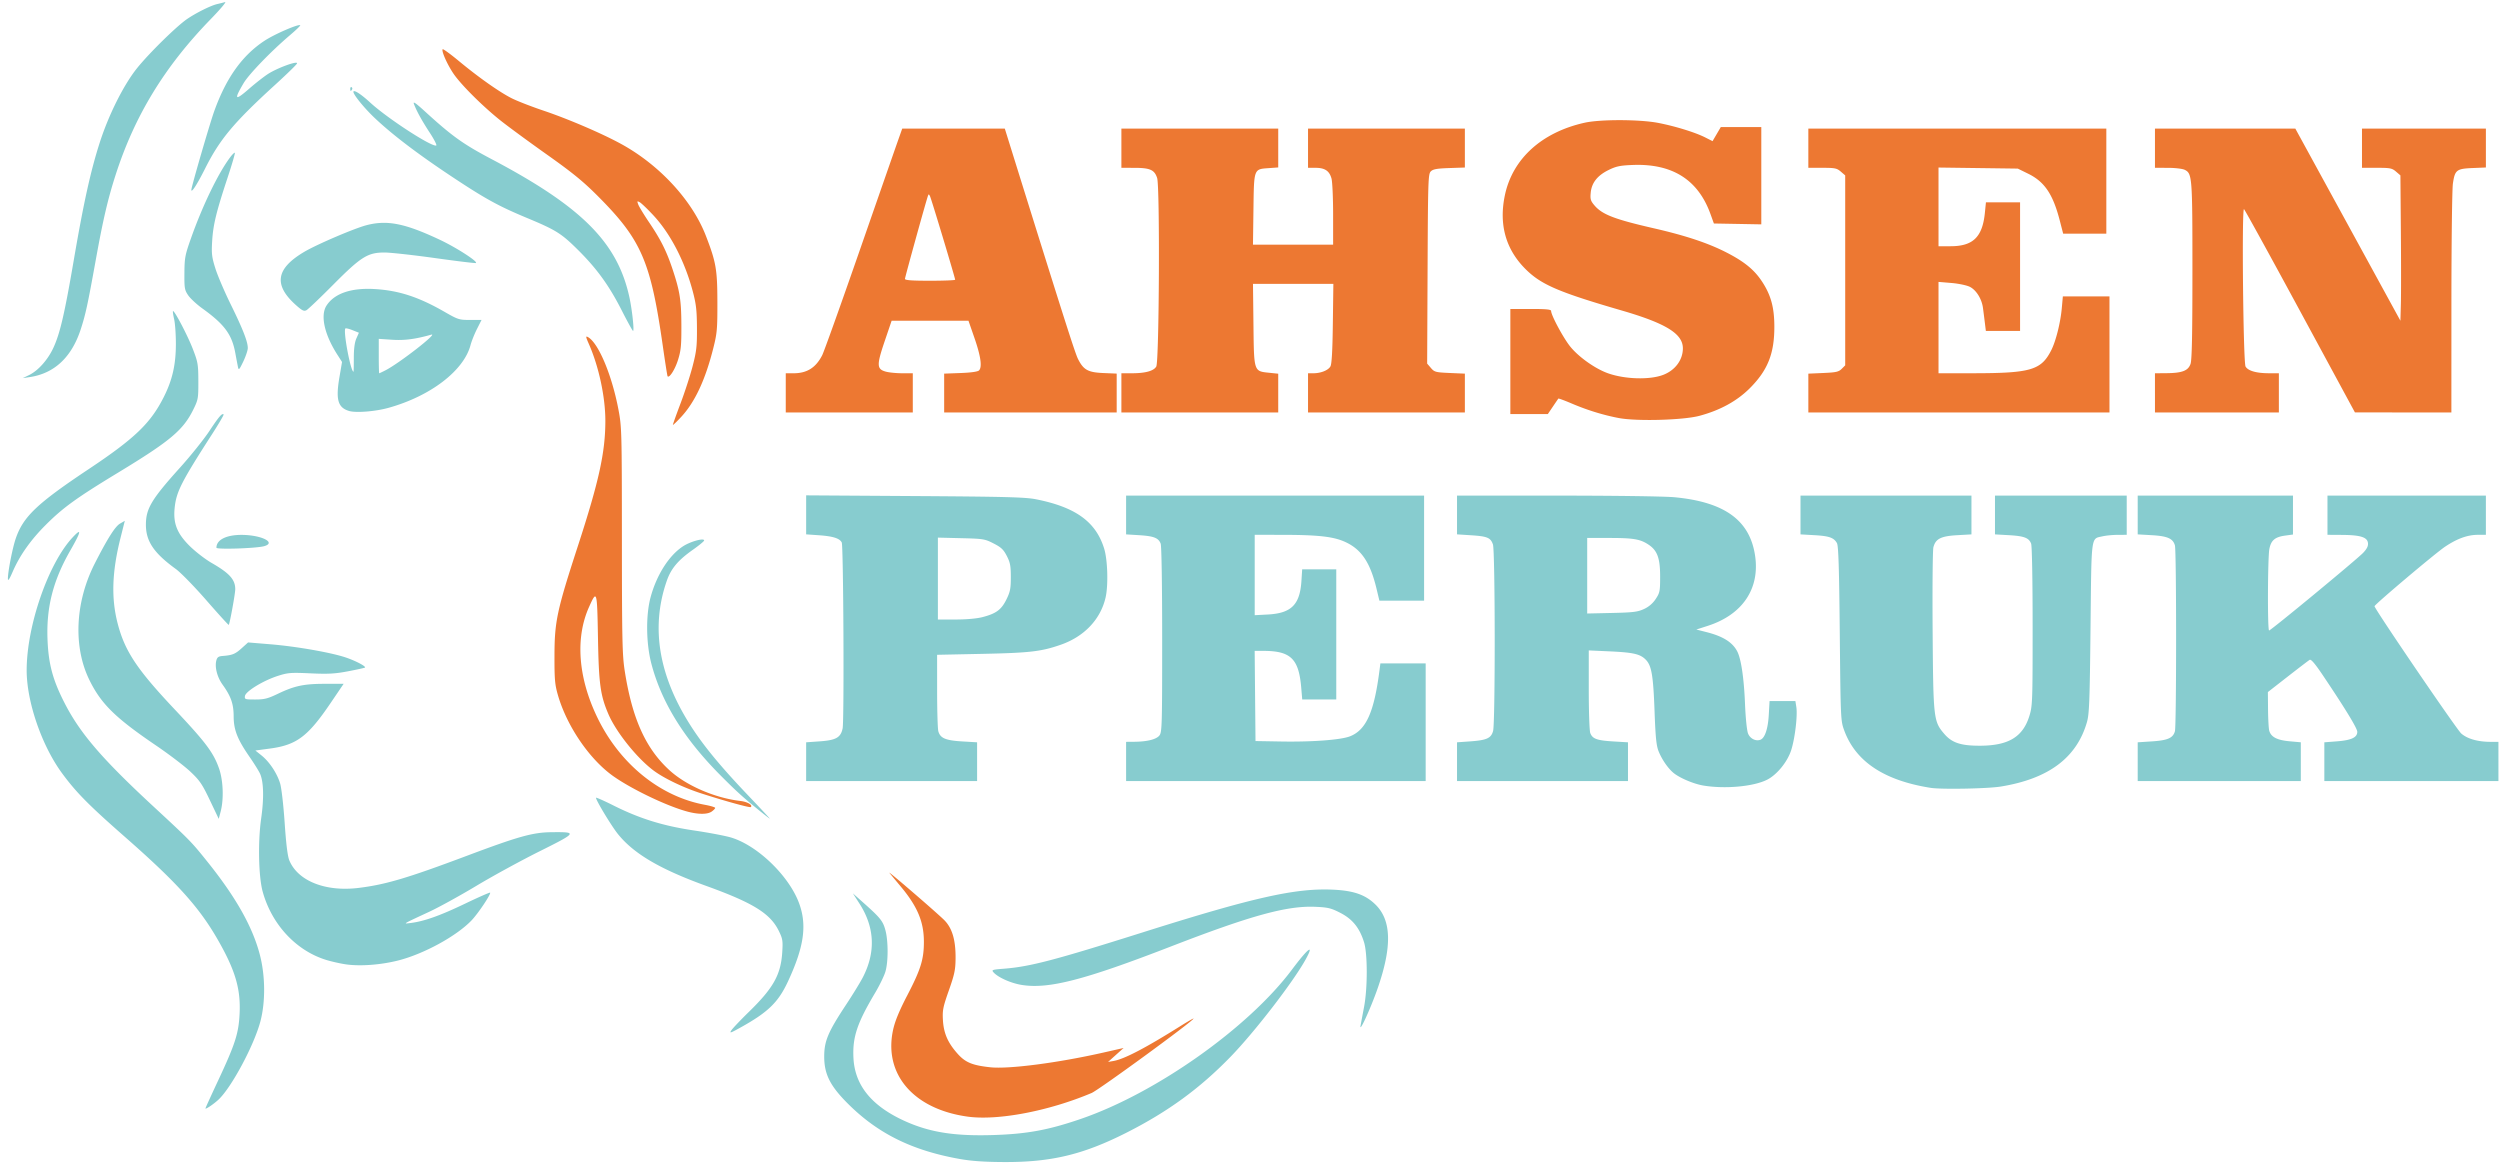 <svg xmlns="http://www.w3.org/2000/svg" viewBox="0 0 510.08 237.44"><g stroke-width=".32"><path d="M195.84 236.472c-9.686-1.72-16.659-5.151-22.743-11.19-3.725-3.697-4.94-6.103-4.93-9.756.01-3.141.788-4.975 4.484-10.572 1.358-2.057 2.888-4.553 3.399-5.547 2.664-5.178 2.423-10.232-.719-15.093l-1.318-2.04 2.193 1.953c3.418 3.042 3.953 3.713 4.447 5.568.596 2.237.594 6.463-.004 8.467-.258.868-1.197 2.802-2.087 4.298-3.696 6.219-4.64 9.05-4.43 13.297.271 5.525 3.63 9.71 10.248 12.768 5.17 2.388 10.282 3.214 18.31 2.959 6.87-.22 11.183-1.013 17.785-3.274 15.382-5.27 34.204-18.57 43.122-30.474 3.314-4.424 4.626-5.41 2.816-2.114-2.507 4.565-10.466 14.886-15.357 19.914-6.297 6.475-12.756 11.184-21.202 15.46-8.857 4.483-15.356 6.042-25.006 5.998-3.997-.018-6.63-.2-9.008-.622zM41.92 226.15c0-.09 1.152-2.624 2.56-5.631 3.524-7.524 4.216-9.679 4.408-13.724.239-5.018-.88-8.822-4.415-15-3.844-6.72-8.335-11.695-19.033-21.083-7.357-6.456-9.91-9.042-12.782-12.952-4.148-5.645-7.22-14.594-7.216-21.01.007-9.034 4.385-21.723 9.337-27.06 1.957-2.11 1.826-1.314-.432 2.625-3.497 6.099-4.898 11.543-4.654 18.085.188 5.066 1.063 8.327 3.513 13.097 3.156 6.145 7.623 11.343 18.033 20.986 7.644 7.08 7.778 7.217 11.127 11.395 5.76 7.185 9.142 13.18 10.634 18.85 1.132 4.301 1.19 9.587.15 13.592-1.265 4.873-5.918 13.573-8.586 16.055-.983.914-2.644 2.03-2.644 1.775zm107.323-15.959c.274-.413 1.916-2.137 3.65-3.83 4.906-4.795 6.415-7.5 6.707-12.027.153-2.392.091-2.784-.696-4.393-1.74-3.556-5.219-5.718-14.744-9.162-9.473-3.425-14.829-6.566-18.082-10.604-1.31-1.625-4.478-6.865-4.478-7.405 0-.118 1.606.59 3.57 1.575 5.36 2.688 10.147 4.171 16.495 5.109 2.956.437 6.324 1.077 7.485 1.424 5.427 1.62 11.89 7.88 13.916 13.48 1.61 4.449.981 8.837-2.273 15.848-2.01 4.333-4.078 6.33-9.86 9.527-1.955 1.08-2.135 1.13-1.69.458zm128.354-.911c.11-.616.433-2.344.717-3.84.727-3.829.728-10.797.003-13.162-.901-2.939-2.355-4.746-4.843-6.024-1.898-.974-2.507-1.122-5.113-1.236-5.774-.252-13.109 1.763-29.48 8.101-17.7 6.851-24.928 8.715-30.406 7.84-2.194-.35-4.808-1.512-5.754-2.558-.46-.509-.314-.56 2.153-.756 5.311-.423 10.239-1.715 28.406-7.45 22.67-7.158 31.21-9.061 38.88-8.665 4.142.214 6.498 1.064 8.525 3.076 3.231 3.208 3.355 8.561.395 17.065-1.408 4.045-3.77 9.206-3.483 7.609zM70.739 196.783c-1.133-.153-3.005-.567-4.16-.92-6.155-1.884-11.13-7.226-12.985-13.943-.838-3.034-.987-10.163-.311-14.898.59-4.143.517-7.441-.203-9.113-.224-.522-1.176-2.057-2.114-3.412-2.53-3.652-3.285-5.565-3.293-8.346-.008-2.54-.543-4.07-2.263-6.466-1.095-1.524-1.627-3.58-1.272-4.919.18-.68.439-.863 1.323-.932 1.958-.154 2.533-.39 3.855-1.584l1.3-1.174 4.568.378c5.186.429 12.135 1.637 15.216 2.644 2.039.667 4.32 1.848 4.064 2.105-.071.07-1.608.411-3.416.755-2.717.518-4.049.592-7.7.426-4.035-.184-4.61-.139-6.676.526-2.978.957-6.558 3.149-6.694 4.097-.097.678.006.713 2.089.713 1.854 0 2.558-.176 4.578-1.144 3.452-1.654 5.343-2.056 9.677-2.056h3.788l-2.635 3.887c-4.654 6.867-6.949 8.592-12.397 9.322l-2.975.398 1.266 1.017c1.602 1.288 3.143 3.604 3.78 5.682.278.906.686 4.435.93 8.05.294 4.345.604 6.84.955 7.68 1.751 4.2 7.386 6.436 14.124 5.608 5.526-.679 9.958-1.994 22.156-6.576 10.481-3.937 13.389-4.748 17.166-4.791 5.394-.062 5.323.053-2.406 3.907-3.78 1.886-9.573 5.05-12.872 7.033-3.3 1.983-7.62 4.36-9.6 5.284-5.651 2.632-5.438 2.503-3.762 2.292 2.707-.339 5.92-1.481 10.97-3.9 2.777-1.331 5.11-2.36 5.185-2.285.245.245-2.427 4.243-3.785 5.663-3.068 3.21-9.788 6.877-15.001 8.187-3.494.878-7.59 1.193-10.47.805zm-27.912-33.496c-1.578-3.316-2.077-4.047-3.998-5.858-1.208-1.138-4.361-3.539-7.007-5.335-8.31-5.642-11.203-8.488-13.593-13.374-3.326-6.798-2.898-15.895 1.117-23.769 2.608-5.114 4.143-7.537 5.146-8.123l.972-.568-.889 3.538c-1.719 6.84-1.904 12.211-.597 17.313 1.46 5.7 3.912 9.408 11.626 17.589 6.357 6.74 7.938 8.843 9.076 12.064.857 2.428 1.008 6.232.349 8.774l-.4 1.538zm112.533 2.44c-3.7-2.984-4.978-4.135-8.35-7.523-7.44-7.476-12.049-14.919-14.11-22.79-1.082-4.13-1.151-9.873-.163-13.54 1.24-4.598 3.792-8.595 6.668-10.44 1.514-.972 4.29-1.724 4.261-1.155-.008.155-1.035 1.001-2.282 1.881-3.017 2.127-4.45 3.823-5.315 6.283-3.4 9.68-1.647 19.761 5.265 30.263 2.529 3.843 5.937 7.941 11.187 13.454 2.556 2.684 4.6 4.875 4.543 4.869-.057-.006-.824-.592-1.704-1.302zm238.56-4.98c-9.482-1.494-15.303-5.355-17.633-11.698-.729-1.984-.74-2.232-.913-19.769-.132-13.526-.271-17.93-.581-18.473-.637-1.113-1.575-1.442-4.613-1.615l-2.82-.16v-7.912h34.88v7.911l-2.912.166c-3.33.19-4.405.736-4.853 2.464-.15.579-.22 8.272-.156 17.096.13 17.91.189 18.425 2.367 20.97 1.568 1.832 3.387 2.435 7.314 2.424 5.79-.015 8.736-1.794 10.058-6.074.632-2.048.662-2.867.662-18.25 0-9.423-.126-16.438-.305-16.907-.45-1.182-1.417-1.55-4.555-1.728l-2.82-.16v-7.912h26.88v8l-1.84.008c-1.012.004-2.4.138-3.085.296-2.415.56-2.254-.66-2.46 18.667-.16 15.01-.259 17.605-.73 19.243-2.094 7.278-7.828 11.565-17.59 13.148-2.693.437-12.098.611-14.295.265zm-46.386-.471c-1.91-.317-4.69-1.48-6.002-2.512-1.136-.894-2.431-2.751-3.127-4.484-.457-1.139-.63-2.847-.823-8.16-.268-7.37-.607-9.338-1.818-10.548-1.135-1.136-2.528-1.452-7.364-1.674l-4.24-.194v8.027c0 4.415.137 8.388.305 8.829.45 1.186 1.35 1.515 4.685 1.714l3.01.18v7.906h-34.88V151.455l2.662-.188c3.397-.24 4.285-.64 4.695-2.118.46-1.658.432-36.74-.03-38.068-.482-1.38-1.138-1.655-4.467-1.87l-2.86-.186V101.12h20.4c11.437 0 21.947.145 23.92.329 10.31.961 15.474 4.727 16.51 12.039.947 6.689-2.63 11.941-9.674 14.206l-2.334.75 2.069.526c3.373.855 5.31 2.068 6.279 3.932.792 1.523 1.373 5.436 1.588 10.706.12 2.905.382 5.467.623 6.06.423 1.044 1.581 1.624 2.522 1.263.912-.35 1.543-2.23 1.705-5.08l.16-2.811h5.27l.19 1.2c.282 1.772-.296 6.56-1.074 8.899-.788 2.367-2.89 4.93-4.872 5.94-2.745 1.401-8.569 1.936-13.028 1.197zm-12.117-36.011a5.665 5.665 0 002.4-2.053c.84-1.271.903-1.588.903-4.589 0-3.736-.57-5.301-2.362-6.495-1.696-1.13-3.064-1.364-7.958-1.366l-4.56-.002v15.416l5.04-.112c4.33-.096 5.251-.209 6.537-.8zM164.48 155.408v-3.953l2.79-.197c3.314-.234 4.264-.774 4.653-2.646.333-1.6.163-37.24-.18-37.929-.419-.839-1.77-1.27-4.601-1.47l-2.662-.188v-7.958l22.16.146c18.512.121 22.581.229 24.72.653 8.108 1.606 12.234 4.59 13.927 10.073.71 2.299.86 7.486.289 9.967-1.029 4.463-4.342 7.962-9.122 9.633-3.982 1.393-6.338 1.668-15.974 1.868l-9.28.193.003 7.36c.001 4.048.112 7.754.245 8.236.392 1.414 1.467 1.873 4.854 2.076l3.058.182v7.906h-34.88v-3.952zm35.994-29.5c2.78-.724 3.842-1.51 4.87-3.605.769-1.563.896-2.211.896-4.552 0-2.299-.129-2.978-.819-4.319-.675-1.311-1.147-1.759-2.695-2.55-1.793-.917-2.092-.966-6.622-1.076l-4.744-.116v16.71h3.613c2.218 0 4.342-.19 5.501-.492zm29.286 29.452v-4l1.68-.014c2.608-.021 4.472-.485 5.108-1.27.535-.66.572-1.934.572-19.53 0-11.144-.124-19.151-.305-19.626-.443-1.165-1.388-1.537-4.386-1.724l-2.669-.166v-7.91h60.8v21.44l-4.56-.002-4.56-.002-.589-2.454c-1.243-5.181-2.975-7.853-6.087-9.384-2.477-1.22-5.51-1.585-13.244-1.593l-5.52-.005v16.4l2.664-.14c4.8-.251 6.557-1.999 6.867-6.83l.153-2.39h6.956v26.56h-6.946l-.206-2.44c-.498-5.885-2.15-7.48-7.749-7.48h-1.749l.085 9.2.085 9.2 5.28.092c6.346.111 12.194-.335 14.03-1.07 3.266-1.306 4.887-4.929 5.973-13.342l.196-1.52h9.241v24h-61.12zm206.4.047v-3.952l2.907-.189c3.222-.208 4.3-.685 4.688-2.07.32-1.144.32-36.768 0-37.912-.394-1.409-1.52-1.906-4.72-2.089l-2.875-.164v-7.911h31.68v7.94l-1.602.22c-2.075.286-2.873.964-3.215 2.732-.343 1.778-.394 16.628-.057 16.628.36 0 17.962-14.537 19.214-15.867.763-.812 1.031-1.368.96-1.99-.137-1.18-1.56-1.622-5.3-1.645l-2.96-.018v-8h32.32v8h-1.589c-2.142 0-4.235.752-6.731 2.419-1.943 1.297-14.4 11.809-14.4 12.151 0 .545 16.762 25.15 17.686 25.962 1.252 1.099 3.395 1.708 6.01 1.708h1.584v8h-35.52V151.455l2.606-.201c2.9-.224 4.114-.793 4.114-1.929 0-.723-2.328-4.55-6.99-11.494-1.623-2.416-2.44-3.374-2.729-3.2-.227.137-2.237 1.672-4.467 3.41l-4.054 3.161.032 3.56c.018 1.957.129 3.905.248 4.33.357 1.277 1.587 1.919 4.12 2.15l2.32.21v7.908h-33.28v-3.953zM42.116 122.49c-2.444-2.801-5.252-5.68-6.24-6.395-4.49-3.254-6.113-5.66-6.106-9.054.007-3.281 1.136-5.165 7.004-11.68 2.14-2.376 4.812-5.71 5.937-7.408 1.959-2.957 2.602-3.706 2.915-3.393.078.079-.961 1.857-2.31 3.952-6.33 9.83-7.335 11.805-7.678 15.088-.331 3.17.466 5.212 3.028 7.765 1.174 1.169 3.214 2.746 4.534 3.504 3.636 2.09 4.801 3.39 4.799 5.356-.001.92-1.135 7.116-1.33 7.272-.06.048-2.109-2.205-4.553-5.007zM1.612 118.08c-.018-1.385.93-6.246 1.599-8.202 1.527-4.463 4.33-7.131 14.866-14.15 9.418-6.274 12.65-9.377 15.342-14.725 1.745-3.466 2.454-6.565 2.466-10.763.005-1.936-.152-4.223-.349-5.082-.197-.86-.306-1.615-.243-1.678.25-.25 2.972 4.93 4.036 7.683 1.051 2.72 1.128 3.166 1.14 6.603.01 3.519-.036 3.78-1.024 5.79-2.07 4.205-4.704 6.416-15.314 12.854-8.563 5.196-11.297 7.174-14.87 10.76-3.05 3.06-5.248 6.187-6.683 9.504-.66 1.523-.958 1.958-.966 1.406zm42.548-6.326c0-1.62 2.018-2.639 5.187-2.62 4.007.024 7.087 1.571 4.573 2.297-1.557.45-9.76.72-9.76.323zm27.014-27.917c-2.246-.7-2.696-2.315-1.918-6.878l.529-3.104-.954-1.488c-2.657-4.142-3.51-8.037-2.198-10.04 1.619-2.47 5.04-3.633 9.847-3.348 4.894.29 8.954 1.617 14.227 4.651 2.735 1.574 2.973 1.65 5.204 1.65h2.338l-.933 1.848c-.513 1.017-1.103 2.493-1.31 3.28-1.377 5.215-8.13 10.391-16.69 12.79-2.74.768-6.725 1.08-8.142.64zm7.479-8.283c2.789-1.424 10.85-7.697 9.347-7.274-3.286.925-5.477 1.21-8 1.04l-2.72-.182v3.51c0 1.932.042 3.512.093 3.512.05 0 .627-.273 1.28-.606zM72.19 73.04c0-1.878.171-3.187.519-3.976l.517-1.176-1.293-.517c-.712-.285-1.369-.443-1.46-.352-.493.493 1.07 8.821 1.655 8.821.033 0 .06-1.26.062-2.8zM5.92 76.533c1.843-.89 3.816-3.092 4.952-5.528 1.365-2.927 2.294-6.907 4.174-17.885 2.014-11.763 3.453-18.277 5.317-24.063 1.825-5.67 4.875-11.75 7.593-15.14 2.426-3.026 8.054-8.555 10.209-10.03 1.86-1.274 4.856-2.762 6.155-3.058.528-.12 1.248-.303 1.6-.405.352-.102-.953 1.453-2.9 3.455-9.432 9.703-15.54 19.705-19.442 31.844-1.579 4.91-2.56 9.125-4.053 17.397-1.64 9.09-2.075 11.092-3.077 14.142-1.855 5.646-5.373 8.93-10.368 9.674l-1.44.215zm42.633-1.653a184.85 184.85 0 01-.544-2.86c-.698-3.795-2.21-5.84-6.729-9.093-1.144-.823-2.44-2.025-2.88-2.67-.735-1.079-.798-1.451-.772-4.556.025-3.12.131-3.674 1.371-7.171 2.362-6.661 5.55-13.236 7.98-16.459.434-.577.857-.982.939-.9.082.082-.58 2.354-1.472 5.049-2.324 7.03-2.958 9.634-3.156 12.964-.154 2.579-.072 3.273.659 5.6.458 1.46 1.861 4.744 3.117 7.296 2.478 5.034 3.495 7.634 3.493 8.93 0 .457-.415 1.694-.92 2.75-.816 1.703-.939 1.83-1.086 1.12zm78.308-11.534c-2.578-5.07-5.05-8.492-8.905-12.326-3.425-3.406-4.495-4.077-10.483-6.57-5.817-2.423-8.56-3.937-15.523-8.57-6.755-4.493-11.821-8.346-15.392-11.705-2.366-2.225-4.75-5.209-4.425-5.535.258-.258 1.652.68 3.402 2.288 3.486 3.205 12.52 9.08 13.472 8.763.173-.058-.412-1.218-1.3-2.578-1.645-2.52-2.682-4.4-3.247-5.885-.238-.626.32-.25 2.27 1.531 5.534 5.053 7.758 6.643 13.59 9.72 18.4 9.71 25.663 16.99 28.097 28.161.55 2.523 1.023 6.88.747 6.88-.1 0-1.136-1.878-2.303-4.174zm-66.437-1.059c-4.678-4.15-4.152-7.498 1.72-10.94 2.607-1.527 10.195-4.769 12.661-5.408 4.214-1.092 7.842-.364 14.987 3.007 3.381 1.595 7.894 4.519 7.287 4.721-.178.06-3.952-.4-8.386-1.02-4.435-.62-9.04-1.127-10.235-1.127-3.432 0-4.792.853-10.488 6.584-2.656 2.673-5.104 5.006-5.44 5.185-.501.268-.876.09-2.106-1.002zM39.04 38.746c0-.606 3.75-13.496 4.677-16.08 2.436-6.78 5.721-11.376 10.263-14.357 2.07-1.358 6.96-3.475 7.284-3.152.07.07-.888.991-2.128 2.046-3.832 3.255-8.366 7.952-9.44 9.777-2.029 3.445-1.774 3.67 1.208 1.063 1.13-.988 2.776-2.28 3.656-2.872 1.875-1.26 6.292-2.88 6.037-2.214-.09.234-2.061 2.157-4.38 4.273-8.506 7.759-11.365 11.174-14.374 17.17-1.61 3.208-2.803 5.057-2.803 4.346zm32.427-20.652c0-.256.122-.39.272-.298.15.093.189.302.087.466-.258.419-.36.372-.36-.168z" fill="#87cccf"/><path d="M197.44 227.829c-11.072-1.52-17.222-8.707-15.206-17.77.394-1.771 1.253-3.846 2.917-7.047 2.718-5.23 3.354-7.29 3.352-10.852-.003-4.093-1.306-7.2-4.749-11.317a552.934 552.934 0 01-2.284-2.746c-.557-.681 8.912 7.46 11.058 9.506 1.714 1.635 2.47 4.09 2.44 7.917-.02 2.342-.21 3.252-1.367 6.544-1.2 3.416-1.33 4.065-1.213 6.08.158 2.71 1.011 4.647 3.041 6.905 1.564 1.74 3.002 2.325 6.66 2.713 3.757.398 13.815-.913 23.017-3.001l4.146-.94-1.586 1.423-1.586 1.424 1.12-.196c2.191-.385 6.481-2.624 13.68-7.14 1.452-.911 2.64-1.591 2.64-1.511 0 .458-19.309 14.555-20.8 15.186-8.727 3.688-19.111 5.669-25.28 4.822zm-57.225-62.25c-4.105-1.104-11.225-4.505-15.034-7.18-4.847-3.404-9.495-10.181-11.333-16.526-.637-2.198-.726-3.215-.716-8.113.015-6.955.498-9.216 4.782-22.372 4.287-13.168 5.587-19.08 5.598-25.468.008-4.895-1.327-11.131-3.374-15.76-.634-1.434-.664-1.641-.198-1.392 2.128 1.139 4.882 7.658 6.233 14.752.68 3.568.701 4.38.715 26.72.012 20.328.08 23.463.575 26.635 1.515 9.71 4.254 15.808 9.096 20.248 3.435 3.15 9.245 5.677 14.48 6.296 1.457.173 2.585.824 2.16 1.248-.183.183-5.175-1.193-10.159-2.801-3.555-1.147-7.448-3.006-9.595-4.582-3.404-2.499-7.714-7.862-9.312-11.585-1.643-3.831-1.958-6.131-2.126-15.548-.175-9.743-.217-9.887-1.822-6.31-2.842 6.334-2.234 14.423 1.697 22.559 4.564 9.448 12.78 16.116 21.933 17.803 1.158.213 2.105.499 2.105.634 0 .136-.32.47-.711.745-.87.609-2.725.608-4.994-.003zm-2.92-78.904c-.009-.113.694-2.08 1.56-4.37.867-2.29 1.98-5.726 2.474-7.635.78-3.01.895-4.042.873-7.79-.02-3.586-.167-4.853-.86-7.46-1.62-6.094-4.559-11.762-8.024-15.48-1.211-1.3-2.47-2.506-2.796-2.68-.534-.286-.562-.237-.284.496.17.447 1.16 2.071 2.199 3.609 2.373 3.511 3.551 5.861 4.77 9.515 1.51 4.529 1.799 6.355 1.816 11.52.015 4.1-.087 5.13-.695 7.063-.61 1.938-1.764 3.739-2.12 3.308-.06-.072-.5-2.867-.978-6.211-2.46-17.219-4.354-21.606-13.131-30.43-3.087-3.103-5.204-4.833-10.579-8.643-3.696-2.62-7.944-5.741-9.44-6.935-3.681-2.94-8.102-7.355-9.594-9.585-1.283-1.915-2.467-4.613-2.16-4.92.099-.098 1.584.985 3.302 2.407 4.046 3.351 8.269 6.327 10.776 7.595 1.098.556 4.012 1.69 6.476 2.52 5.011 1.69 11.784 4.59 15.74 6.74 7.896 4.29 14.606 11.547 17.418 18.838 2.064 5.354 2.318 6.818 2.333 13.453.012 5.546-.062 6.376-.837 9.454-1.621 6.436-3.725 10.95-6.509 13.967-.944 1.022-1.723 1.767-1.73 1.654zm193.02-1.377c-3.154-.595-6.428-1.603-9.612-2.959-1.462-.622-2.698-1.079-2.748-1.015-.05.064-.554.8-1.119 1.636l-1.027 1.52h-7.649V63.04h4.16c3.205 0 4.16.096 4.16.417 0 .882 2.535 5.586 3.93 7.293 1.76 2.152 5.13 4.522 7.723 5.43 3.46 1.212 8.463 1.35 11.198.311 2.453-.933 4.029-3.052 4.029-5.418 0-2.97-3.427-5.091-12.48-7.723-12.93-3.76-16.454-5.28-19.648-8.474-4.026-4.026-5.438-9.093-4.19-15.036 1.56-7.43 7.504-12.84 16.261-14.798 3.215-.719 11.27-.697 15.057.04 3.463.675 7.522 1.93 9.547 2.954l1.507.762.844-1.44.843-1.438h8.259v19.857l-4.836-.089-4.836-.088-.708-1.956c-2.53-6.992-7.786-10.3-15.87-9.985-2.544.098-3.356.267-4.883 1.014-2.302 1.126-3.475 2.608-3.67 4.635-.125 1.309-.023 1.667.73 2.562 1.593 1.894 4.083 2.86 12.112 4.7 6.577 1.509 11.143 3.031 14.921 4.976 3.572 1.84 5.585 3.482 7.142 5.827 1.843 2.778 2.544 5.29 2.561 9.187.025 5.555-1.337 8.987-5.028 12.67-2.618 2.61-6.06 4.493-10.275 5.616-3.29.878-12.764 1.138-16.405.452zM160.32 80.16v-4h1.58c2.748 0 4.545-1.129 5.856-3.68.362-.703 3.814-10.351 7.67-21.44 3.857-11.088 7.383-21.204 7.835-22.48l.822-2.32h20.93l1.321 4.24c10.493 33.666 12.988 41.504 13.601 42.734 1.126 2.258 2.039 2.766 5.208 2.899l2.697.113v7.934h-35.2v-7.927l3.352-.124c2.137-.08 3.5-.272 3.76-.532.672-.673.36-2.892-.932-6.617l-1.22-3.52h-15.68l-1.413 4.166c-1.665 4.907-1.637 5.703.215 6.218.66.183 2.17.333 3.358.334l2.16.002v8h-25.92zm34.56-23.088c0-.377-4.88-16.582-5.141-17.072-.228-.427-.274-.427-.422 0-.453 1.308-4.677 16.572-4.677 16.9 0 .277 1.386.38 5.12.38 2.816 0 5.12-.093 5.12-.208zM228.8 80.16v-4l2.16-.002c2.742-.002 4.442-.473 4.956-1.372.6-1.047.762-36.693.176-38.475-.548-1.665-1.437-2.06-4.652-2.066l-2.64-.005v-8h32v7.923l-1.93.14c-3.082.223-3.014.039-3.127 8.428l-.097 7.189H272l-.002-6.16c0-3.388-.15-6.696-.332-7.35-.43-1.549-1.363-2.17-3.257-2.17h-1.529v-8h32v7.94l-3.19.11c-2.534.087-3.306.227-3.76.681-.532.534-.576 1.847-.657 19.894l-.087 19.322.765.89c.719.836.952.898 3.847 1.025l3.082.134v7.924h-32v-8h1.072c1.538 0 3.04-.599 3.495-1.394.274-.478.425-3.134.497-8.766l.105-8.08h-16.4l.096 8.312c.11 9.692.048 9.5 3.242 9.83l1.813.188v7.91h-32zm140.16.038v-3.962l3.046-.133c2.622-.115 3.146-.233 3.76-.847l.714-.714V35.785l-.898-.773c-.804-.692-1.196-.772-3.76-.772h-2.862v-8h60.8v21.44h-8.805l-.698-2.698c-1.384-5.353-3.092-7.888-6.42-9.528l-2.142-1.054-8.087-.108-8.088-.108V50.24h2.459c4.58 0 6.504-1.869 6.999-6.8l.217-2.16h6.965v26.24h-6.98l-.207-1.68c-.113-.924-.284-2.27-.379-2.99-.242-1.847-1.362-3.656-2.674-4.321-.624-.316-2.29-.666-3.76-.79l-2.64-.222V76.16l7.12-.006c11.743-.01 13.844-.637 15.904-4.74.929-1.85 1.86-5.584 2.127-8.532l.217-2.402h9.512v23.68h-61.44v-3.962zm70.72-.038v-4l2.32-.018c3.234-.025 4.463-.498 4.942-1.902.278-.815.382-5.995.382-19.04 0-19.147-.049-19.782-1.564-20.547-.448-.226-1.961-.406-3.44-.408l-2.64-.005v-8h28.64l10.72 19.6 10.72 19.6.093-3.36c.052-1.848.052-8.52 0-14.828l-.093-11.468-.898-.772c-.812-.698-1.187-.772-3.92-.772h-3.022v-8h25.28v7.934l-2.709.113c-3.292.137-3.619.396-4.022 3.181-.163 1.129-.299 12.096-.303 24.372l-.006 22.32-9.84-.007-9.84-.007-11.179-20.65c-6.148-11.359-11.304-20.729-11.457-20.823-.471-.291-.157 31.28.32 32.113.505.883 2.207 1.37 4.796 1.372l2 .002v8h-25.28v-4z" fill="#ed7832"/></g></svg>